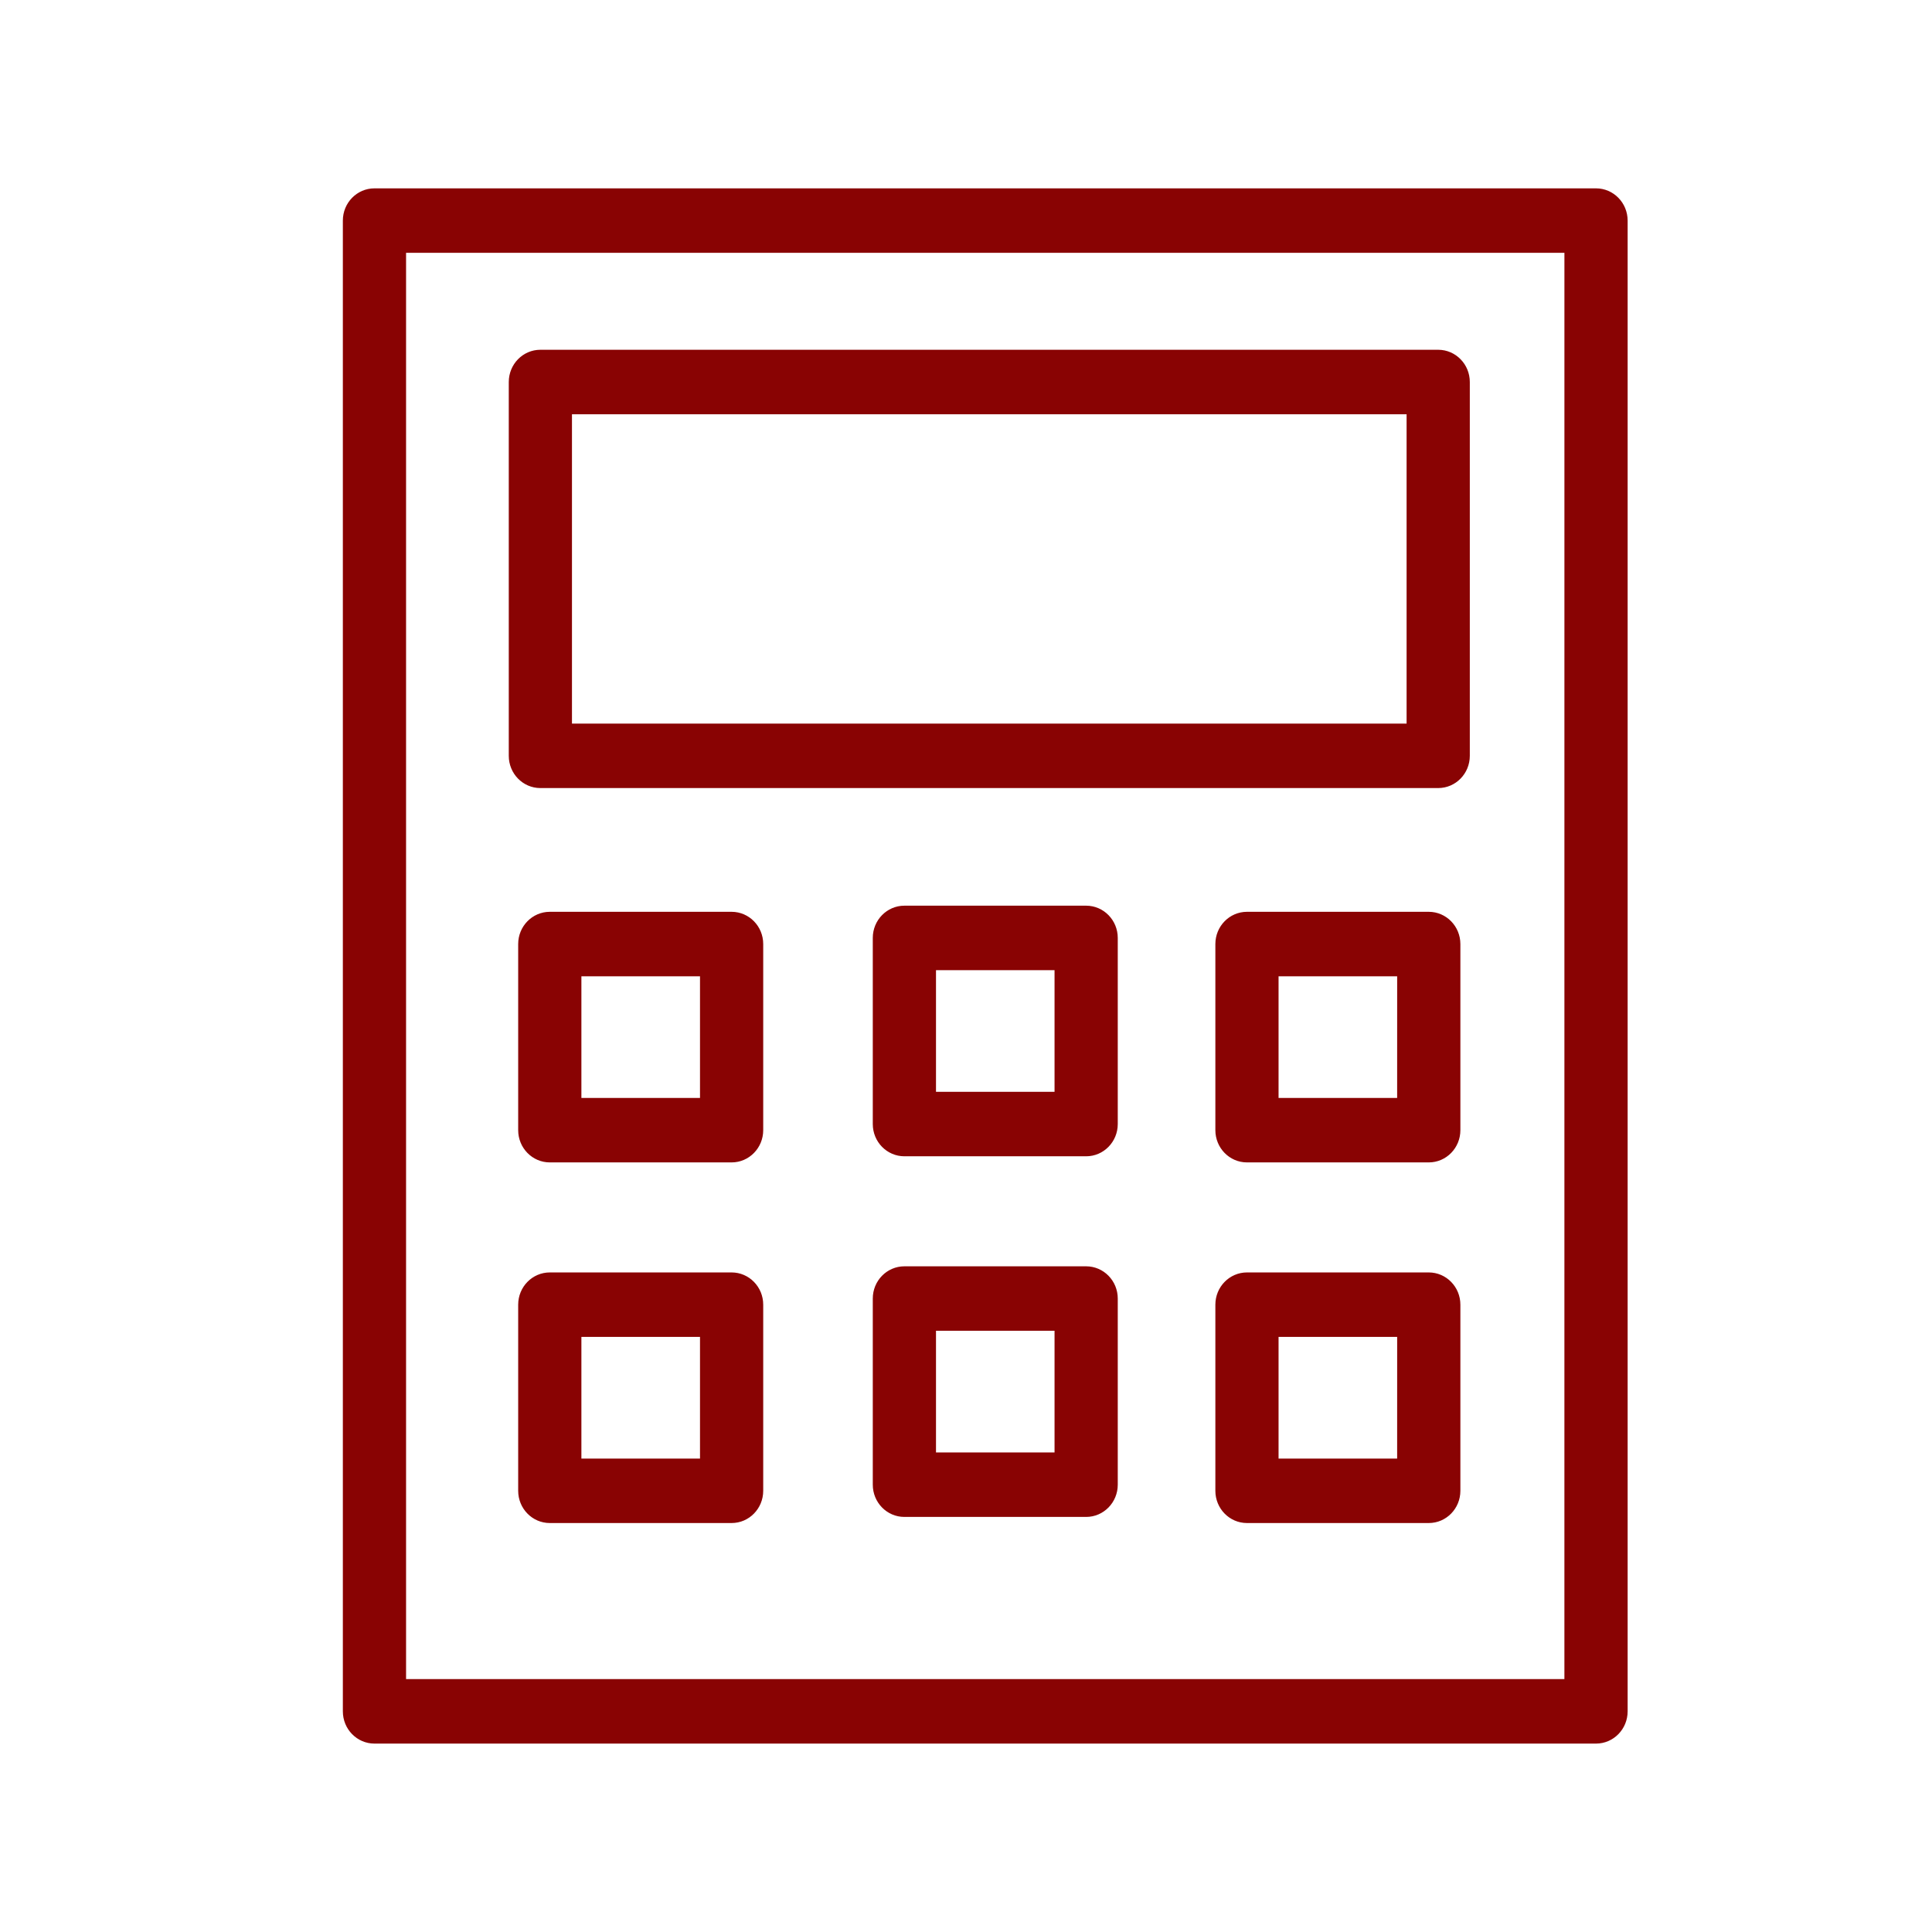 <?xml version="1.0" encoding="UTF-8"?> <svg xmlns="http://www.w3.org/2000/svg" viewBox="0 0 100.00 100.00" data-guides="{&quot;vertical&quot;:[],&quot;horizontal&quot;:[]}"><defs></defs><path fill="#890303" stroke="#890303" fill-opacity="1" stroke-width="0.5" stroke-opacity="1" color="rgb(51, 51, 51)" fill-rule="evenodd" id="tSvg18644d5d99f" title="Path 7" d="M82.609 9.999C61.533 9.999 40.458 9.999 19.382 9.999C18.616 9.999 17.996 10.634 17.996 11.417C17.996 37.138 17.996 62.859 17.996 88.58C17.996 89.363 18.616 89.998 19.382 89.998C40.458 89.998 61.534 89.998 82.61 89.998C83.375 89.998 83.996 89.363 83.996 88.58C83.996 62.859 83.996 37.138 83.996 11.417C83.995 10.634 83.375 9.999 82.609 9.999ZM81.223 87.16C61.071 87.16 40.919 87.16 20.768 87.16C20.768 62.386 20.768 37.611 20.768 12.836C40.92 12.836 61.072 12.836 81.224 12.836C81.224 37.611 81.224 62.386 81.223 87.16Z" style=""></path><path fill="#890303" stroke="#890303" fill-opacity="1" stroke-width="0.5" stroke-opacity="1" color="rgb(51, 51, 51)" fill-rule="evenodd" id="tSvg575cf797bd" title="Path 8" d="M27.969 40.54C43.46 40.54 58.95 40.54 74.441 40.54C75.206 40.54 75.827 39.905 75.827 39.121C75.827 32.672 75.827 26.222 75.827 19.773C75.827 18.989 75.206 18.354 74.441 18.354C58.95 18.354 43.46 18.354 27.969 18.354C27.204 18.354 26.584 18.989 26.584 19.773C26.584 26.222 26.584 32.671 26.584 39.12C26.583 39.904 27.204 40.54 27.969 40.54ZM29.355 21.192C43.922 21.192 58.488 21.192 73.055 21.192C73.055 26.696 73.055 32.199 73.055 37.703C58.488 37.703 43.922 37.703 29.355 37.703C29.355 32.199 29.355 26.696 29.355 21.192ZM37.868 47.445C34.731 47.445 31.594 47.445 28.457 47.445C27.692 47.445 27.071 48.08 27.071 48.863C27.071 52.075 27.071 55.286 27.071 58.497C27.071 59.281 27.692 59.916 28.457 59.916C31.594 59.916 34.731 59.916 37.868 59.916C38.633 59.916 39.254 59.281 39.254 58.497C39.254 55.286 39.254 52.075 39.254 48.863C39.254 48.08 38.633 47.445 37.868 47.445ZM36.482 57.079C34.269 57.079 32.056 57.079 29.843 57.079C29.843 54.813 29.843 52.547 29.843 50.282C32.056 50.282 34.269 50.282 36.482 50.282C36.482 52.547 36.482 54.813 36.482 57.079ZM37.868 66.111C34.731 66.111 31.594 66.111 28.457 66.111C27.692 66.111 27.071 66.746 27.071 67.53C27.071 70.741 27.071 73.952 27.071 77.163C27.071 77.947 27.692 78.582 28.457 78.582C31.594 78.582 34.731 78.582 37.868 78.582C38.633 78.582 39.254 77.947 39.254 77.163C39.254 73.952 39.254 70.741 39.254 67.53C39.254 66.746 38.633 66.111 37.868 66.111ZM36.482 75.745C34.269 75.745 32.056 75.745 29.843 75.745C29.843 73.479 29.843 71.213 29.843 68.948C32.056 68.948 34.269 68.948 36.482 68.948C36.482 71.213 36.482 73.479 36.482 75.745ZM73.952 47.445C70.816 47.445 67.679 47.445 64.542 47.445C63.777 47.445 63.157 48.08 63.157 48.863C63.157 52.075 63.157 55.286 63.157 58.497C63.157 59.281 63.777 59.916 64.542 59.916C67.679 59.916 70.816 59.916 73.953 59.916C74.719 59.916 75.339 59.281 75.339 58.497C75.339 55.286 75.339 52.075 75.339 48.863C75.338 48.08 74.718 47.445 73.952 47.445ZM72.566 57.079C70.354 57.079 68.141 57.079 65.928 57.079C65.928 54.813 65.928 52.547 65.928 50.282C68.141 50.282 70.354 50.282 72.567 50.282C72.567 52.547 72.567 54.813 72.566 57.079ZM73.952 66.111C70.816 66.111 67.679 66.111 64.542 66.111C63.777 66.111 63.157 66.746 63.157 67.53C63.157 70.741 63.157 73.952 63.157 77.163C63.157 77.947 63.777 78.582 64.542 78.582C67.679 78.582 70.816 78.582 73.953 78.582C74.719 78.582 75.339 77.947 75.339 77.163C75.339 73.952 75.339 70.741 75.339 67.53C75.339 66.746 74.718 66.111 73.952 66.111ZM72.566 75.745C70.354 75.745 68.141 75.745 65.928 75.745C65.928 73.479 65.928 71.213 65.928 68.948C68.141 68.948 70.354 68.948 72.567 68.948C72.567 71.213 72.567 73.479 72.566 75.745ZM56.219 47.128C53.083 47.128 49.947 47.128 46.811 47.128C46.046 47.128 45.425 47.763 45.425 48.546C45.425 51.758 45.425 54.969 45.425 58.181C45.425 58.964 46.046 59.599 46.811 59.599C49.947 59.599 53.083 59.599 56.219 59.599C56.984 59.599 57.605 58.964 57.605 58.181C57.605 54.969 57.605 51.758 57.605 48.546C57.605 47.763 56.984 47.128 56.219 47.128ZM54.833 56.762C52.621 56.762 50.409 56.762 48.197 56.762C48.197 54.496 48.197 52.231 48.197 49.965C50.409 49.965 52.621 49.965 54.833 49.965C54.833 52.231 54.833 54.496 54.833 56.762ZM56.219 65.794C53.083 65.794 49.947 65.794 46.811 65.794C46.046 65.794 45.425 66.429 45.425 67.212C45.425 70.424 45.425 73.635 45.425 76.847C45.425 77.631 46.046 78.266 46.811 78.266C49.947 78.266 53.083 78.266 56.219 78.266C56.984 78.266 57.605 77.631 57.605 76.847C57.605 73.635 57.605 70.424 57.605 67.212C57.605 66.429 56.984 65.794 56.219 65.794ZM54.833 75.428C52.621 75.428 50.409 75.428 48.197 75.428C48.197 73.162 48.197 70.896 48.197 68.63C50.409 68.63 52.621 68.63 54.833 68.63C54.833 70.896 54.833 73.162 54.833 75.428Z" style=""></path></svg> 